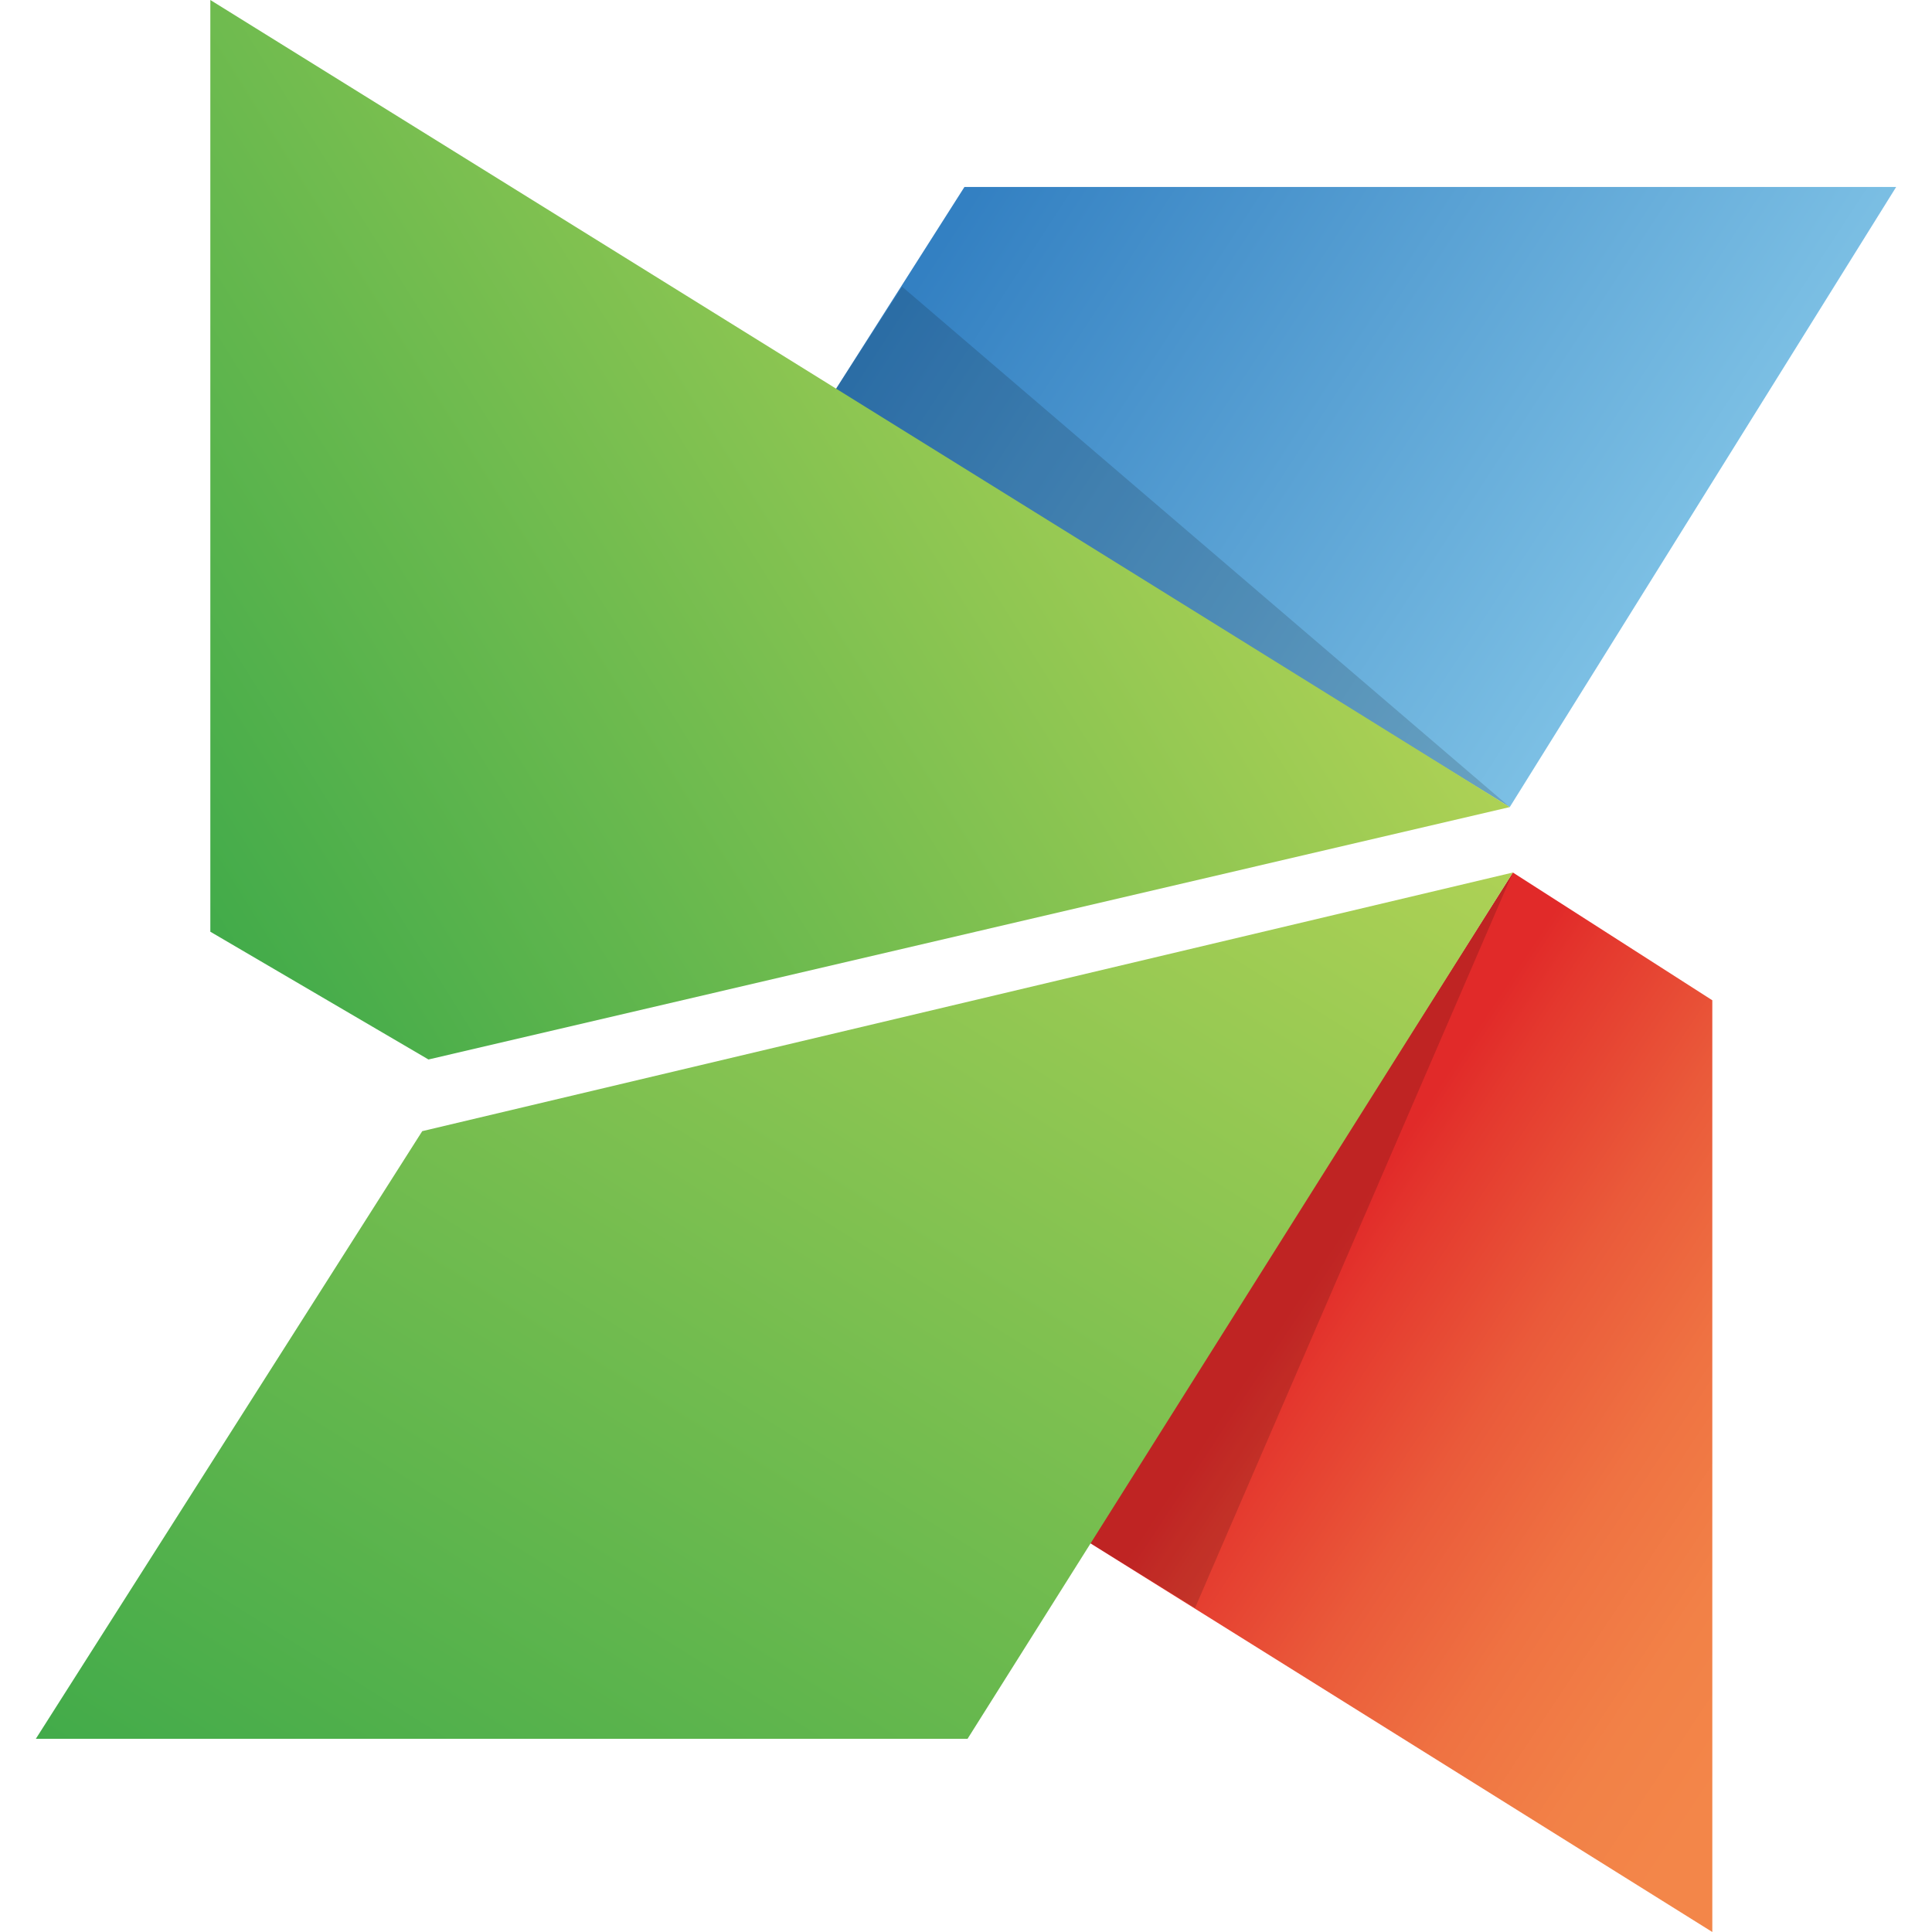 <?xml version="1.0" encoding="UTF-8" standalone="no"?>
<svg
   enable-background="new 0 0 204 65"
   version="1.1"
   viewBox="0 0 62 62"
   xml:space="preserve"
   id="svg50"
   sodipodi:docname="modx-logo.svg"
   inkscape:version="1.2.2 (1:1.2.2+202305151914+b0a8486541)"
   width="62"
   height="62"
   xmlns:inkscape="http://www.inkscape.org/namespaces/inkscape"
   xmlns:sodipodi="http://sodipodi.sourceforge.net/DTD/sodipodi-0.dtd"
   xmlns="http://www.w3.org/2000/svg"
   xmlns:svg="http://www.w3.org/2000/svg"
   xmlns:rdf="http://www.w3.org/1999/02/22-rdf-syntax-ns#"
   xmlns:cc="http://creativecommons.org/ns#"
   xmlns:dc="http://purl.org/dc/elements/1.1/"><defs
     id="defs54" /><sodipodi:namedview
     pagecolor="#ffffff"
     bordercolor="#666666"
     borderopacity="1"
     objecttolerance="10"
     gridtolerance="10"
     guidetolerance="10"
     inkscape:pageopacity="0"
     inkscape:pageshadow="2"
     inkscape:window-width="2560"
     inkscape:window-height="1376"
     id="namedview52"
     showgrid="false"
     inkscape:zoom="3.3529412"
     inkscape:cx="136.44737"
     inkscape:cy="64.271929"
     inkscape:window-x="1920"
     inkscape:window-y="27"
     inkscape:window-maximized="1"
     inkscape:current-layer="g44"
     inkscape:snap-bbox="true"
     inkscape:bbox-paths="true"
     inkscape:bbox-nodes="true"
     inkscape:snap-bbox-edge-midpoints="true"
     inkscape:snap-bbox-midpoints="true"
     inkscape:object-paths="true"
     inkscape:snap-intersection-paths="true"
     inkscape:snap-smooth-nodes="true"
     inkscape:snap-midpoints="true"
     inkscape:snap-object-midpoints="true"
     inkscape:snap-text-baseline="true"
     inkscape:snap-center="true"
     inkscape:showpageshadow="2"
     inkscape:pagecheckerboard="0"
     inkscape:deskcolor="#d1d1d1" /><linearGradient
     id="d"
     x1="56.83"
     x2="34.63"
     y1="18.6"
     y2="4.14"
     gradientUnits="userSpaceOnUse"><stop
       stop-color="#80C3E6"
       offset="0"
       id="stop2" /><stop
       stop-color="#3380C2"
       offset="1"
       id="stop4" /></linearGradient><linearGradient
     id="c"
     x1="60.72"
     x2="44.13"
     y1="51.98"
     y2="41.02"
     gradientUnits="userSpaceOnUse"><stop
       stop-color="#F38649"
       offset="0"
       id="stop11" /><stop
       stop-color="#F28147"
       offset=".18"
       id="stop13" /><stop
       stop-color="#EF7242"
       offset=".41"
       id="stop15" /><stop
       stop-color="#EA5A3A"
       offset=".65"
       id="stop17" /><stop
       stop-color="#E4382E"
       offset=".91"
       id="stop19" /><stop
       stop-color="#E12A29"
       offset="1"
       id="stop21" /></linearGradient><linearGradient
     id="b"
     x1="6.04"
     x2="37.79"
     y1="28.57"
     y2="8.73"
     gradientUnits="userSpaceOnUse"><stop
       stop-color="#42AB4A"
       offset="0"
       id="stop28" /><stop
       stop-color="#ADD155"
       offset="1"
       id="stop30" /></linearGradient><linearGradient
     id="a"
     x1="12.97"
     x2="38.78"
     y1="64.08"
     y2="22.78"
     gradientUnits="userSpaceOnUse"><stop
       stop-color="#42AB4A"
       offset="0"
       id="stop35" /><stop
       stop-color="#ADD155"
       offset="1"
       id="stop37" /></linearGradient><g
     id="g44"
     transform="translate(-59.7,74.321)"><g
       id="g951"
       transform="translate(60.85,-74.321)"><polygon
         transform="translate(-2.2,-1.5)"
         style="fill:url(#d)"
         id="polygon7"
         points="61.9,7.5 32,7.5 27.8,14.1 49.5,27.4 " /><polygon
         transform="translate(-2.2,-1.5)"
         style="opacity:0.15"
         id="polygon9"
         points="30,10.7 49.5,27.4 27.8,14.1 " /><polygon
         transform="translate(-2.2,-1.5)"
         style="fill:url(#c)"
         id="polygon24"
         points="56,33.6 49.6,29.5 36,51 56,63.5 " /><polygon
         transform="translate(-2.2,-1.5)"
         style="opacity:0.15"
         id="polygon26"
         points="39.4,53.1 49.6,29.5 36,51 " /><polygon
         transform="translate(-2.2,-1.5)"
         style="fill:url(#b)"
         id="polygon33"
         points="7.8,31.4 14.8,35.5 49.5,27.4 7.8,1.5 " /><polygon
         transform="translate(-2.2,-1.5)"
         style="fill:url(#a)"
         id="polygon40"
         points="2.2,57.3 32.1,57.3 49.6,29.5 14.6,37.8 " /></g></g></svg>
